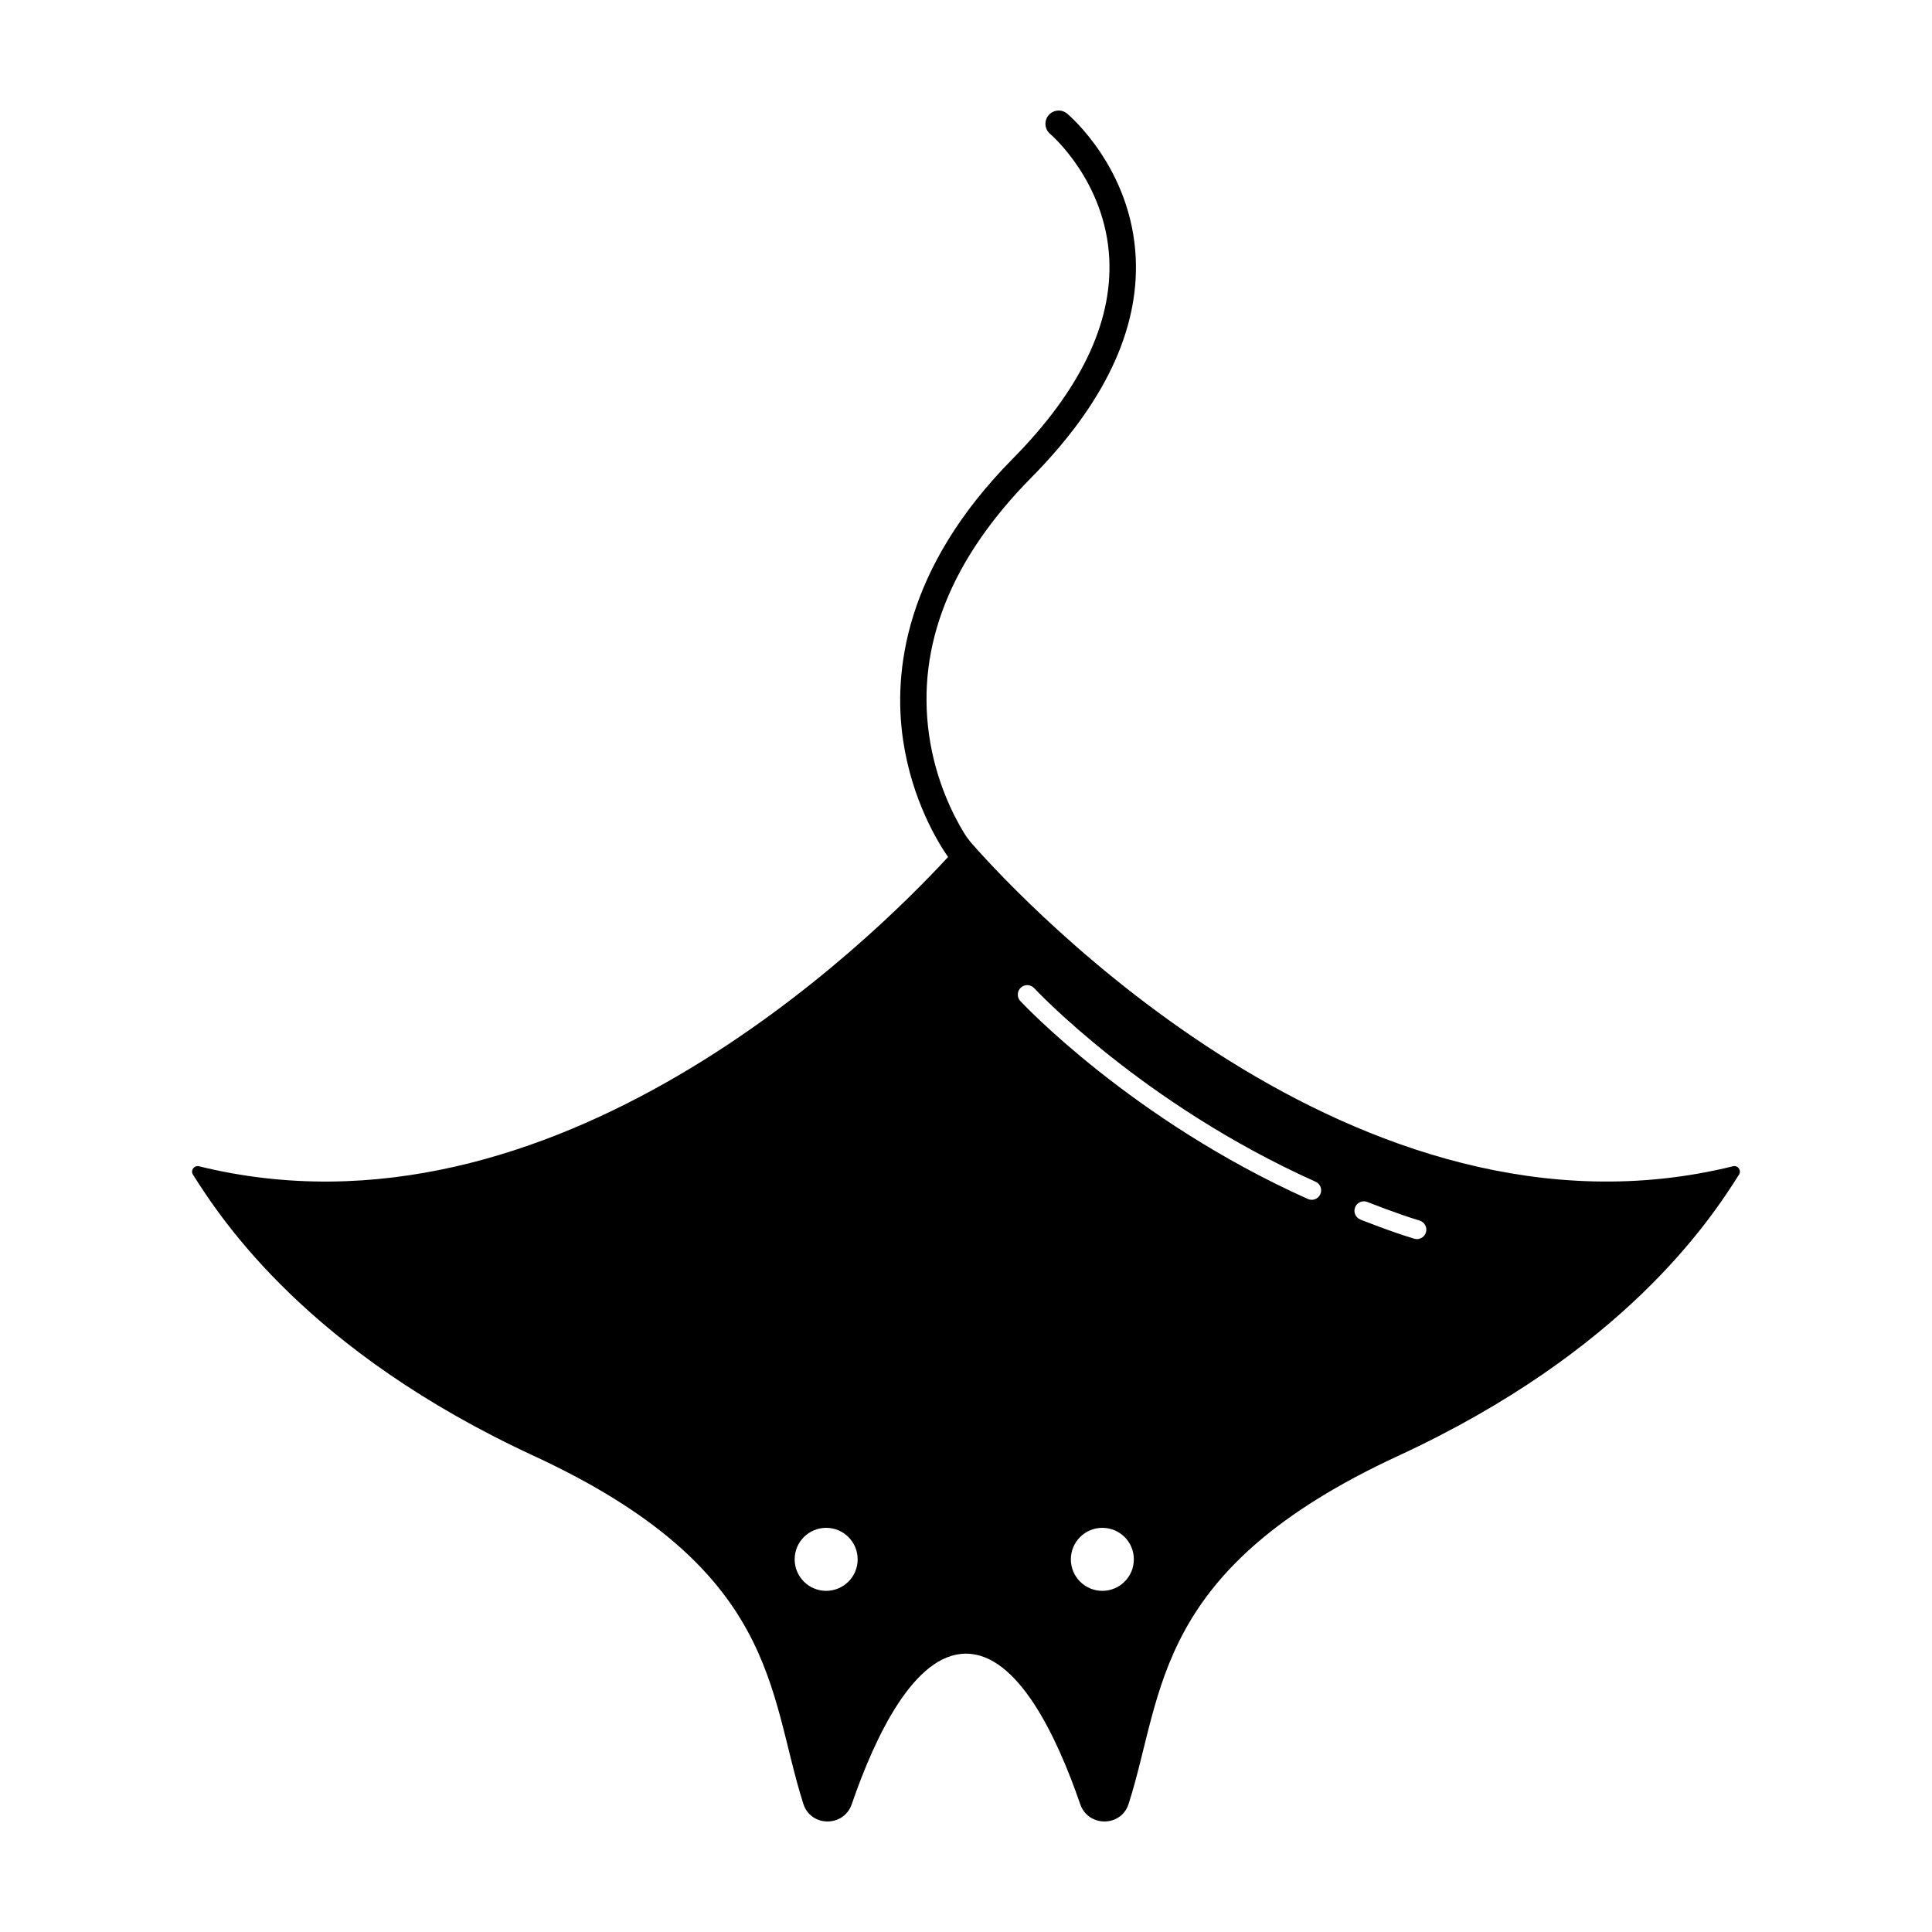 <?xml version="1.0" encoding="UTF-8"?>
<!-- Uploaded to: ICON Repo, www.iconrepo.com, Generator: ICON Repo Mixer Tools -->
<svg fill="#000000" width="800px" height="800px" version="1.1" viewBox="144 144 512 512" xmlns="http://www.w3.org/2000/svg">
 <path d="m603.26 453.07c-99.828 24.625-188.39-70.418-201.56-85.344-0.836-0.953-1.598-1.961-2.254-3.043-2.852-4.691-7.535-13.898-9.238-25.945-3.352-23.648 5.785-46.598 27.141-68.215 19.234-19.469 28.531-39.039 27.633-58.184-1.109-23.66-17.473-37.633-18.168-38.219-1.48-1.246-3.699-1.047-4.941 0.434-1.246 1.484-1.047 3.699 0.434 4.941 0.145 0.121 14.695 12.551 15.668 33.172 0.801 17.105-7.812 34.91-25.613 52.926-28.762 29.109-31.668 56.574-29.043 74.488 2.348 16.02 9.305 27.262 11.93 31.031-20.477 22.219-104.49 105.16-198.51 81.961-1.289-0.316-2.312 1.094-1.602 2.215 7.809 12.352 30.59 46.895 90.316 74.527 65.043 30.094 61.957 62.492 71.445 92.23 1.977 6.184 10.715 6.223 12.828 0.082 6.191-17.996 16.551-39.891 30.273-39.891s24.082 21.895 30.273 39.891c2.109 6.137 10.855 6.102 12.828-0.082 9.492-29.738 6.41-62.141 71.445-92.23 59.727-27.633 82.508-62.176 90.316-74.527 0.707-1.129-0.316-2.539-1.605-2.219zm-240.32 112.52c-4.609 0-8.348-3.738-8.348-8.352 0-4.609 3.738-8.348 8.348-8.348s8.348 3.738 8.348 8.348c0.008 4.613-3.734 8.352-8.348 8.352zm73.195 0c-4.609 0-8.348-3.738-8.348-8.352 0-4.609 3.738-8.348 8.348-8.348s8.348 3.738 8.348 8.348c0 4.613-3.738 8.352-8.348 8.352zm57.762-105.11c-0.418 0.934-1.328 1.48-2.289 1.48-0.344 0-0.691-0.07-1.023-0.223-46.809-20.98-75.91-52.148-76.195-52.461-0.938-1.02-0.875-2.602 0.141-3.543 1.02-0.941 2.602-0.875 3.543 0.141 0.281 0.301 28.738 30.746 74.562 51.289 1.266 0.57 1.832 2.051 1.262 3.316zm27.996 10.105c-0.324 1.082-1.32 1.789-2.398 1.789-0.238 0-0.48-0.035-0.719-0.105-6.082-1.824-13.926-4.941-14.254-5.074-1.285-0.516-1.91-1.969-1.402-3.254 0.508-1.285 1.969-1.914 3.254-1.402 0.082 0.031 7.969 3.168 13.84 4.926 1.324 0.402 2.074 1.797 1.68 3.121z"/>
</svg>